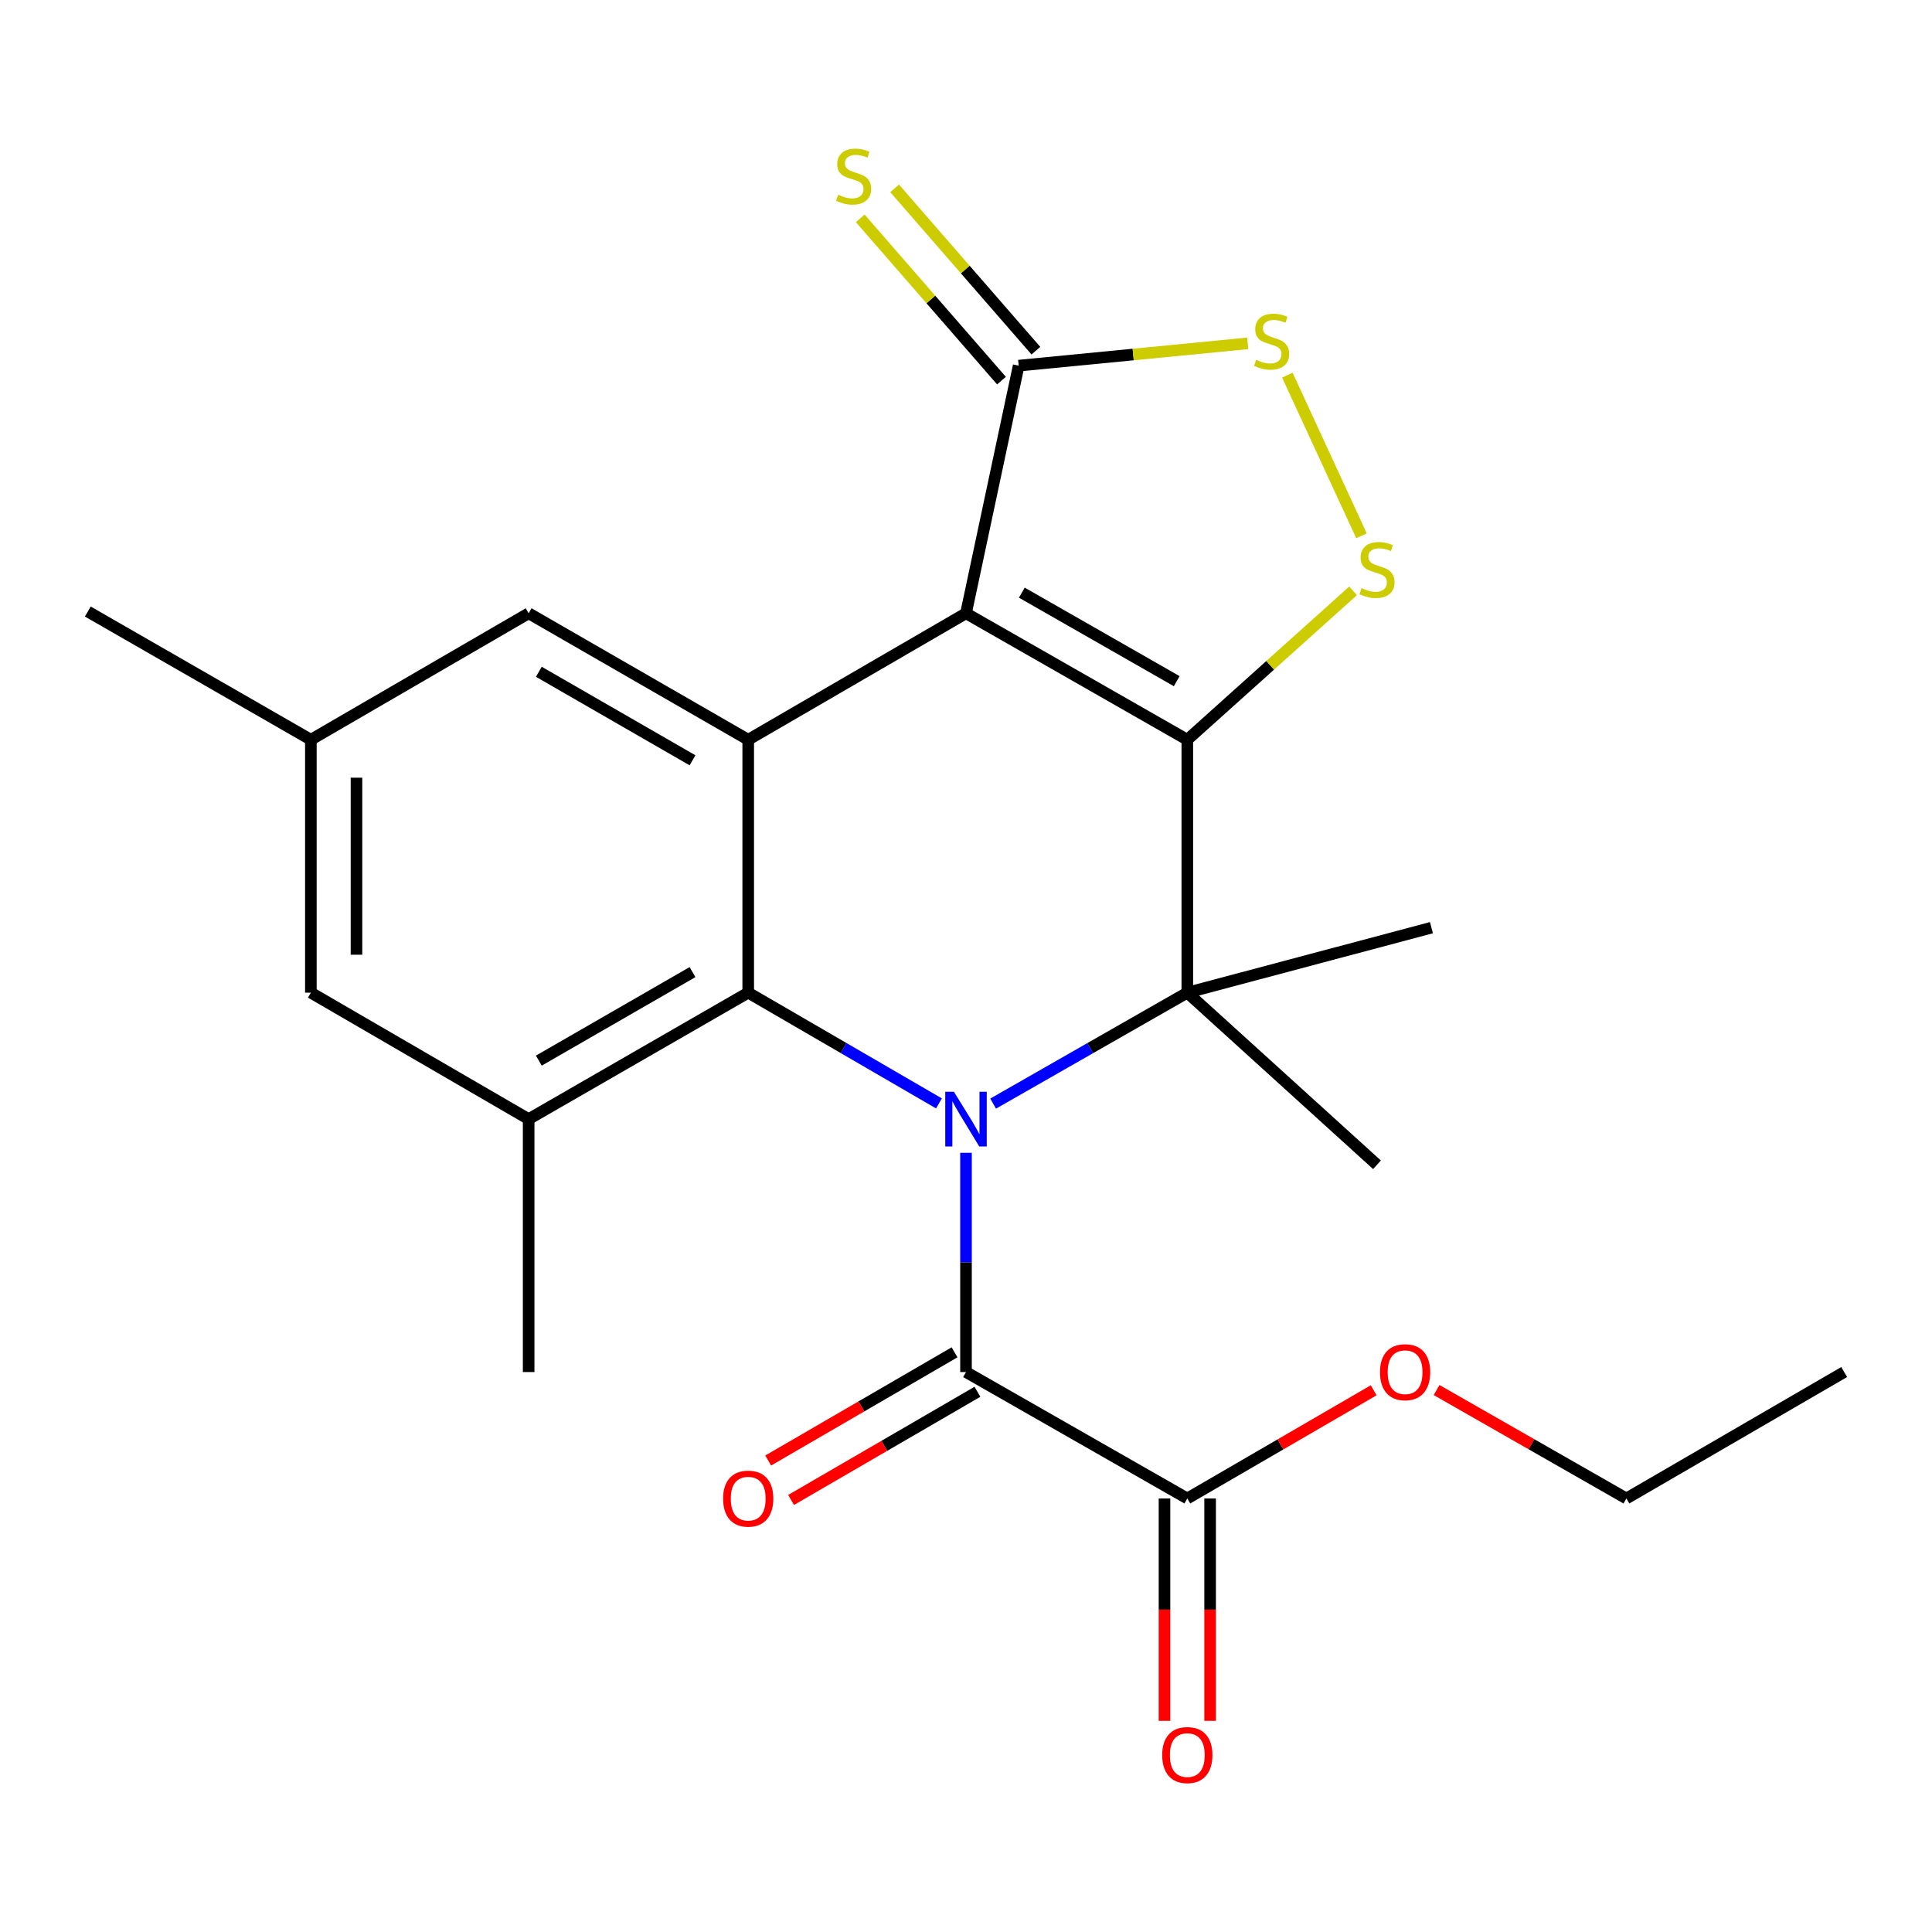 <?xml version='1.0' encoding='iso-8859-1'?>
<svg version='1.1' baseProfile='full'
              xmlns='http://www.w3.org/2000/svg'
                      xmlns:rdkit='http://www.rdkit.org/xml'
                      xmlns:xlink='http://www.w3.org/1999/xlink'
                  xml:space='preserve'
width='1000px' height='1000px' viewBox='0 0 1000 1000'>
<!-- END OF HEADER -->
<rect style='opacity:1.0;fill:#FFFFFF;stroke:none' width='1000' height='1000' x='0' y='0'> </rect>
<path class='bond-0' d='M 614.548,382.892 L 500,317.435' style='fill:none;fill-rule:evenodd;stroke:#000000;stroke-width:6px;stroke-linecap:butt;stroke-linejoin:miter;stroke-opacity:1' />
<path class='bond-0' d='M 609.078,352.577 L 528.895,306.756' style='fill:none;fill-rule:evenodd;stroke:#000000;stroke-width:6px;stroke-linecap:butt;stroke-linejoin:miter;stroke-opacity:1' />
<path class='bond-1' d='M 614.548,382.892 L 614.548,513.795' style='fill:none;fill-rule:evenodd;stroke:#000000;stroke-width:6px;stroke-linecap:butt;stroke-linejoin:miter;stroke-opacity:1' />
<path class='bond-2' d='M 614.548,382.892 L 657.448,344.359' style='fill:none;fill-rule:evenodd;stroke:#000000;stroke-width:6px;stroke-linecap:butt;stroke-linejoin:miter;stroke-opacity:1' />
<path class='bond-2' d='M 657.448,344.359 L 700.349,305.825' style='fill:none;fill-rule:evenodd;stroke:#CCCC00;stroke-width:6px;stroke-linecap:butt;stroke-linejoin:miter;stroke-opacity:1' />
<path class='bond-3' d='M 514.038,571.23 L 564.293,542.513' style='fill:none;fill-rule:evenodd;stroke:#0000FF;stroke-width:6px;stroke-linecap:butt;stroke-linejoin:miter;stroke-opacity:1' />
<path class='bond-3' d='M 564.293,542.513 L 614.548,513.795' style='fill:none;fill-rule:evenodd;stroke:#000000;stroke-width:6px;stroke-linecap:butt;stroke-linejoin:miter;stroke-opacity:1' />
<path class='bond-4' d='M 486.001,571.124 L 436.638,542.459' style='fill:none;fill-rule:evenodd;stroke:#0000FF;stroke-width:6px;stroke-linecap:butt;stroke-linejoin:miter;stroke-opacity:1' />
<path class='bond-4' d='M 436.638,542.459 L 387.275,513.795' style='fill:none;fill-rule:evenodd;stroke:#000000;stroke-width:6px;stroke-linecap:butt;stroke-linejoin:miter;stroke-opacity:1' />
<path class='bond-5' d='M 500,596.685 L 500,653.427' style='fill:none;fill-rule:evenodd;stroke:#0000FF;stroke-width:6px;stroke-linecap:butt;stroke-linejoin:miter;stroke-opacity:1' />
<path class='bond-5' d='M 500,653.427 L 500,710.168' style='fill:none;fill-rule:evenodd;stroke:#000000;stroke-width:6px;stroke-linecap:butt;stroke-linejoin:miter;stroke-opacity:1' />
<path class='bond-6' d='M 500,317.435 L 387.275,382.892' style='fill:none;fill-rule:evenodd;stroke:#000000;stroke-width:6px;stroke-linecap:butt;stroke-linejoin:miter;stroke-opacity:1' />
<path class='bond-7' d='M 500,317.435 L 527.266,189.26' style='fill:none;fill-rule:evenodd;stroke:#000000;stroke-width:6px;stroke-linecap:butt;stroke-linejoin:miter;stroke-opacity:1' />
<path class='bond-8' d='M 614.548,513.795 L 712.728,602.886' style='fill:none;fill-rule:evenodd;stroke:#000000;stroke-width:6px;stroke-linecap:butt;stroke-linejoin:miter;stroke-opacity:1' />
<path class='bond-9' d='M 614.548,513.795 L 740.913,480.167' style='fill:none;fill-rule:evenodd;stroke:#000000;stroke-width:6px;stroke-linecap:butt;stroke-linejoin:miter;stroke-opacity:1' />
<path class='bond-10' d='M 387.275,513.795 L 273.632,579.253' style='fill:none;fill-rule:evenodd;stroke:#000000;stroke-width:6px;stroke-linecap:butt;stroke-linejoin:miter;stroke-opacity:1' />
<path class='bond-10' d='M 358.446,503.157 L 278.896,548.977' style='fill:none;fill-rule:evenodd;stroke:#000000;stroke-width:6px;stroke-linecap:butt;stroke-linejoin:miter;stroke-opacity:1' />
<path class='bond-11' d='M 387.275,513.795 L 387.275,382.892' style='fill:none;fill-rule:evenodd;stroke:#000000;stroke-width:6px;stroke-linecap:butt;stroke-linejoin:miter;stroke-opacity:1' />
<path class='bond-12' d='M 387.275,382.892 L 273.632,317.435' style='fill:none;fill-rule:evenodd;stroke:#000000;stroke-width:6px;stroke-linecap:butt;stroke-linejoin:miter;stroke-opacity:1' />
<path class='bond-12' d='M 358.446,393.53 L 278.896,347.71' style='fill:none;fill-rule:evenodd;stroke:#000000;stroke-width:6px;stroke-linecap:butt;stroke-linejoin:miter;stroke-opacity:1' />
<path class='bond-13' d='M 704.709,277.332 L 666.331,194.181' style='fill:none;fill-rule:evenodd;stroke:#CCCC00;stroke-width:6px;stroke-linecap:butt;stroke-linejoin:miter;stroke-opacity:1' />
<path class='bond-14' d='M 500,710.168 L 614.548,775.613' style='fill:none;fill-rule:evenodd;stroke:#000000;stroke-width:6px;stroke-linecap:butt;stroke-linejoin:miter;stroke-opacity:1' />
<path class='bond-15' d='M 494.074,699.96 L 445.84,727.963' style='fill:none;fill-rule:evenodd;stroke:#000000;stroke-width:6px;stroke-linecap:butt;stroke-linejoin:miter;stroke-opacity:1' />
<path class='bond-15' d='M 445.84,727.963 L 397.607,755.966' style='fill:none;fill-rule:evenodd;stroke:#FF0000;stroke-width:6px;stroke-linecap:butt;stroke-linejoin:miter;stroke-opacity:1' />
<path class='bond-15' d='M 505.926,720.376 L 457.693,748.379' style='fill:none;fill-rule:evenodd;stroke:#000000;stroke-width:6px;stroke-linecap:butt;stroke-linejoin:miter;stroke-opacity:1' />
<path class='bond-15' d='M 457.693,748.379 L 409.46,776.382' style='fill:none;fill-rule:evenodd;stroke:#FF0000;stroke-width:6px;stroke-linecap:butt;stroke-linejoin:miter;stroke-opacity:1' />
<path class='bond-16' d='M 536.17,181.511 L 499.615,139.507' style='fill:none;fill-rule:evenodd;stroke:#000000;stroke-width:6px;stroke-linecap:butt;stroke-linejoin:miter;stroke-opacity:1' />
<path class='bond-16' d='M 499.615,139.507 L 463.059,97.503' style='fill:none;fill-rule:evenodd;stroke:#CCCC00;stroke-width:6px;stroke-linecap:butt;stroke-linejoin:miter;stroke-opacity:1' />
<path class='bond-16' d='M 518.363,197.009 L 481.807,155.005' style='fill:none;fill-rule:evenodd;stroke:#000000;stroke-width:6px;stroke-linecap:butt;stroke-linejoin:miter;stroke-opacity:1' />
<path class='bond-16' d='M 481.807,155.005 L 445.251,113.001' style='fill:none;fill-rule:evenodd;stroke:#CCCC00;stroke-width:6px;stroke-linecap:butt;stroke-linejoin:miter;stroke-opacity:1' />
<path class='bond-17' d='M 527.266,189.26 L 586.54,183.494' style='fill:none;fill-rule:evenodd;stroke:#000000;stroke-width:6px;stroke-linecap:butt;stroke-linejoin:miter;stroke-opacity:1' />
<path class='bond-17' d='M 586.54,183.494 L 645.814,177.728' style='fill:none;fill-rule:evenodd;stroke:#CCCC00;stroke-width:6px;stroke-linecap:butt;stroke-linejoin:miter;stroke-opacity:1' />
<path class='bond-18' d='M 273.632,579.253 L 160.907,513.795' style='fill:none;fill-rule:evenodd;stroke:#000000;stroke-width:6px;stroke-linecap:butt;stroke-linejoin:miter;stroke-opacity:1' />
<path class='bond-19' d='M 273.632,579.253 L 273.632,710.168' style='fill:none;fill-rule:evenodd;stroke:#000000;stroke-width:6px;stroke-linecap:butt;stroke-linejoin:miter;stroke-opacity:1' />
<path class='bond-20' d='M 602.744,775.613 L 602.744,833.157' style='fill:none;fill-rule:evenodd;stroke:#000000;stroke-width:6px;stroke-linecap:butt;stroke-linejoin:miter;stroke-opacity:1' />
<path class='bond-20' d='M 602.744,833.157 L 602.744,890.7' style='fill:none;fill-rule:evenodd;stroke:#FF0000;stroke-width:6px;stroke-linecap:butt;stroke-linejoin:miter;stroke-opacity:1' />
<path class='bond-20' d='M 626.352,775.613 L 626.352,833.157' style='fill:none;fill-rule:evenodd;stroke:#000000;stroke-width:6px;stroke-linecap:butt;stroke-linejoin:miter;stroke-opacity:1' />
<path class='bond-20' d='M 626.352,833.157 L 626.352,890.7' style='fill:none;fill-rule:evenodd;stroke:#FF0000;stroke-width:6px;stroke-linecap:butt;stroke-linejoin:miter;stroke-opacity:1' />
<path class='bond-21' d='M 614.548,775.613 L 662.781,747.61' style='fill:none;fill-rule:evenodd;stroke:#000000;stroke-width:6px;stroke-linecap:butt;stroke-linejoin:miter;stroke-opacity:1' />
<path class='bond-21' d='M 662.781,747.61 L 711.014,719.607' style='fill:none;fill-rule:evenodd;stroke:#FF0000;stroke-width:6px;stroke-linecap:butt;stroke-linejoin:miter;stroke-opacity:1' />
<path class='bond-22' d='M 273.632,317.435 L 160.907,382.892' style='fill:none;fill-rule:evenodd;stroke:#000000;stroke-width:6px;stroke-linecap:butt;stroke-linejoin:miter;stroke-opacity:1' />
<path class='bond-23' d='M 160.907,513.795 L 160.907,382.892' style='fill:none;fill-rule:evenodd;stroke:#000000;stroke-width:6px;stroke-linecap:butt;stroke-linejoin:miter;stroke-opacity:1' />
<path class='bond-23' d='M 184.515,494.159 L 184.515,402.528' style='fill:none;fill-rule:evenodd;stroke:#000000;stroke-width:6px;stroke-linecap:butt;stroke-linejoin:miter;stroke-opacity:1' />
<path class='bond-24' d='M 160.907,382.892 L 45.455,316.53' style='fill:none;fill-rule:evenodd;stroke:#000000;stroke-width:6px;stroke-linecap:butt;stroke-linejoin:miter;stroke-opacity:1' />
<path class='bond-25' d='M 743.571,719.48 L 792.696,747.546' style='fill:none;fill-rule:evenodd;stroke:#FF0000;stroke-width:6px;stroke-linecap:butt;stroke-linejoin:miter;stroke-opacity:1' />
<path class='bond-25' d='M 792.696,747.546 L 841.821,775.613' style='fill:none;fill-rule:evenodd;stroke:#000000;stroke-width:6px;stroke-linecap:butt;stroke-linejoin:miter;stroke-opacity:1' />
<path class='bond-26' d='M 841.821,775.613 L 954.545,710.168' style='fill:none;fill-rule:evenodd;stroke:#000000;stroke-width:6px;stroke-linecap:butt;stroke-linejoin:miter;stroke-opacity:1' />
<path  class='atom-1' d='M 493.74 565.093
L 503.02 580.093
Q 503.94 581.573, 505.42 584.253
Q 506.9 586.933, 506.98 587.093
L 506.98 565.093
L 510.74 565.093
L 510.74 593.413
L 506.86 593.413
L 496.9 577.013
Q 495.74 575.093, 494.5 572.893
Q 493.3 570.693, 492.94 570.013
L 492.94 593.413
L 489.26 593.413
L 489.26 565.093
L 493.74 565.093
' fill='#0000FF'/>
<path  class='atom-6' d='M 704.728 304.426
Q 705.048 304.546, 706.368 305.106
Q 707.688 305.666, 709.128 306.026
Q 710.608 306.346, 712.048 306.346
Q 714.728 306.346, 716.288 305.066
Q 717.848 303.746, 717.848 301.466
Q 717.848 299.906, 717.048 298.946
Q 716.288 297.986, 715.088 297.466
Q 713.888 296.946, 711.888 296.346
Q 709.368 295.586, 707.848 294.866
Q 706.368 294.146, 705.288 292.626
Q 704.248 291.106, 704.248 288.546
Q 704.248 284.986, 706.648 282.786
Q 709.088 280.586, 713.888 280.586
Q 717.168 280.586, 720.888 282.146
L 719.968 285.226
Q 716.568 283.826, 714.008 283.826
Q 711.248 283.826, 709.728 284.986
Q 708.208 286.106, 708.248 288.066
Q 708.248 289.586, 709.008 290.506
Q 709.808 291.426, 710.928 291.946
Q 712.088 292.466, 714.008 293.066
Q 716.568 293.866, 718.088 294.666
Q 719.608 295.466, 720.688 297.106
Q 721.808 298.706, 721.808 301.466
Q 721.808 305.386, 719.168 307.506
Q 716.568 309.586, 712.208 309.586
Q 709.688 309.586, 707.768 309.026
Q 705.888 308.506, 703.648 307.586
L 704.728 304.426
' fill='#CCCC00'/>
<path  class='atom-9' d='M 650.182 186.245
Q 650.502 186.365, 651.822 186.925
Q 653.142 187.485, 654.582 187.845
Q 656.062 188.165, 657.502 188.165
Q 660.182 188.165, 661.742 186.885
Q 663.302 185.565, 663.302 183.285
Q 663.302 181.725, 662.502 180.765
Q 661.742 179.805, 660.542 179.285
Q 659.342 178.765, 657.342 178.165
Q 654.822 177.405, 653.302 176.685
Q 651.822 175.965, 650.742 174.445
Q 649.702 172.925, 649.702 170.365
Q 649.702 166.805, 652.102 164.605
Q 654.542 162.405, 659.342 162.405
Q 662.622 162.405, 666.342 163.965
L 665.422 167.045
Q 662.022 165.645, 659.462 165.645
Q 656.702 165.645, 655.182 166.805
Q 653.662 167.925, 653.702 169.885
Q 653.702 171.405, 654.462 172.325
Q 655.262 173.245, 656.382 173.765
Q 657.542 174.285, 659.462 174.885
Q 662.022 175.685, 663.542 176.485
Q 665.062 177.285, 666.142 178.925
Q 667.262 180.525, 667.262 183.285
Q 667.262 187.205, 664.622 189.325
Q 662.022 191.405, 657.662 191.405
Q 655.142 191.405, 653.222 190.845
Q 651.342 190.325, 649.102 189.405
L 650.182 186.245
' fill='#CCCC00'/>
<path  class='atom-13' d='M 433.821 100.8
Q 434.141 100.92, 435.461 101.48
Q 436.781 102.04, 438.221 102.4
Q 439.701 102.72, 441.141 102.72
Q 443.821 102.72, 445.381 101.44
Q 446.941 100.12, 446.941 97.84
Q 446.941 96.28, 446.141 95.32
Q 445.381 94.36, 444.181 93.84
Q 442.981 93.32, 440.981 92.72
Q 438.461 91.96, 436.941 91.24
Q 435.461 90.52, 434.381 89
Q 433.341 87.48, 433.341 84.92
Q 433.341 81.36, 435.741 79.16
Q 438.181 76.96, 442.981 76.96
Q 446.261 76.96, 449.981 78.52
L 449.061 81.6
Q 445.661 80.2, 443.101 80.2
Q 440.341 80.2, 438.821 81.36
Q 437.301 82.48, 437.341 84.44
Q 437.341 85.96, 438.101 86.88
Q 438.901 87.8, 440.021 88.32
Q 441.181 88.84, 443.101 89.44
Q 445.661 90.24, 447.181 91.04
Q 448.701 91.84, 449.781 93.48
Q 450.901 95.08, 450.901 97.84
Q 450.901 101.76, 448.261 103.88
Q 445.661 105.96, 441.301 105.96
Q 438.781 105.96, 436.861 105.4
Q 434.981 104.88, 432.741 103.96
L 433.821 100.8
' fill='#CCCC00'/>
<path  class='atom-15' d='M 374.275 775.693
Q 374.275 768.893, 377.635 765.093
Q 380.995 761.293, 387.275 761.293
Q 393.555 761.293, 396.915 765.093
Q 400.275 768.893, 400.275 775.693
Q 400.275 782.573, 396.875 786.493
Q 393.475 790.373, 387.275 790.373
Q 381.035 790.373, 377.635 786.493
Q 374.275 782.613, 374.275 775.693
M 387.275 787.173
Q 391.595 787.173, 393.915 784.293
Q 396.275 781.373, 396.275 775.693
Q 396.275 770.133, 393.915 767.333
Q 391.595 764.493, 387.275 764.493
Q 382.955 764.493, 380.595 767.293
Q 378.275 770.093, 378.275 775.693
Q 378.275 781.413, 380.595 784.293
Q 382.955 787.173, 387.275 787.173
' fill='#FF0000'/>
<path  class='atom-16' d='M 601.548 908.418
Q 601.548 901.618, 604.908 897.818
Q 608.268 894.018, 614.548 894.018
Q 620.828 894.018, 624.188 897.818
Q 627.548 901.618, 627.548 908.418
Q 627.548 915.298, 624.148 919.218
Q 620.748 923.098, 614.548 923.098
Q 608.308 923.098, 604.908 919.218
Q 601.548 915.338, 601.548 908.418
M 614.548 919.898
Q 618.868 919.898, 621.188 917.018
Q 623.548 914.098, 623.548 908.418
Q 623.548 902.858, 621.188 900.058
Q 618.868 897.218, 614.548 897.218
Q 610.228 897.218, 607.868 900.018
Q 605.548 902.818, 605.548 908.418
Q 605.548 914.138, 607.868 917.018
Q 610.228 919.898, 614.548 919.898
' fill='#FF0000'/>
<path  class='atom-20' d='M 714.273 710.248
Q 714.273 703.448, 717.633 699.648
Q 720.993 695.848, 727.273 695.848
Q 733.553 695.848, 736.913 699.648
Q 740.273 703.448, 740.273 710.248
Q 740.273 717.128, 736.873 721.048
Q 733.473 724.928, 727.273 724.928
Q 721.033 724.928, 717.633 721.048
Q 714.273 717.168, 714.273 710.248
M 727.273 721.728
Q 731.593 721.728, 733.913 718.848
Q 736.273 715.928, 736.273 710.248
Q 736.273 704.688, 733.913 701.888
Q 731.593 699.048, 727.273 699.048
Q 722.953 699.048, 720.593 701.848
Q 718.273 704.648, 718.273 710.248
Q 718.273 715.968, 720.593 718.848
Q 722.953 721.728, 727.273 721.728
' fill='#FF0000'/>
</svg>
